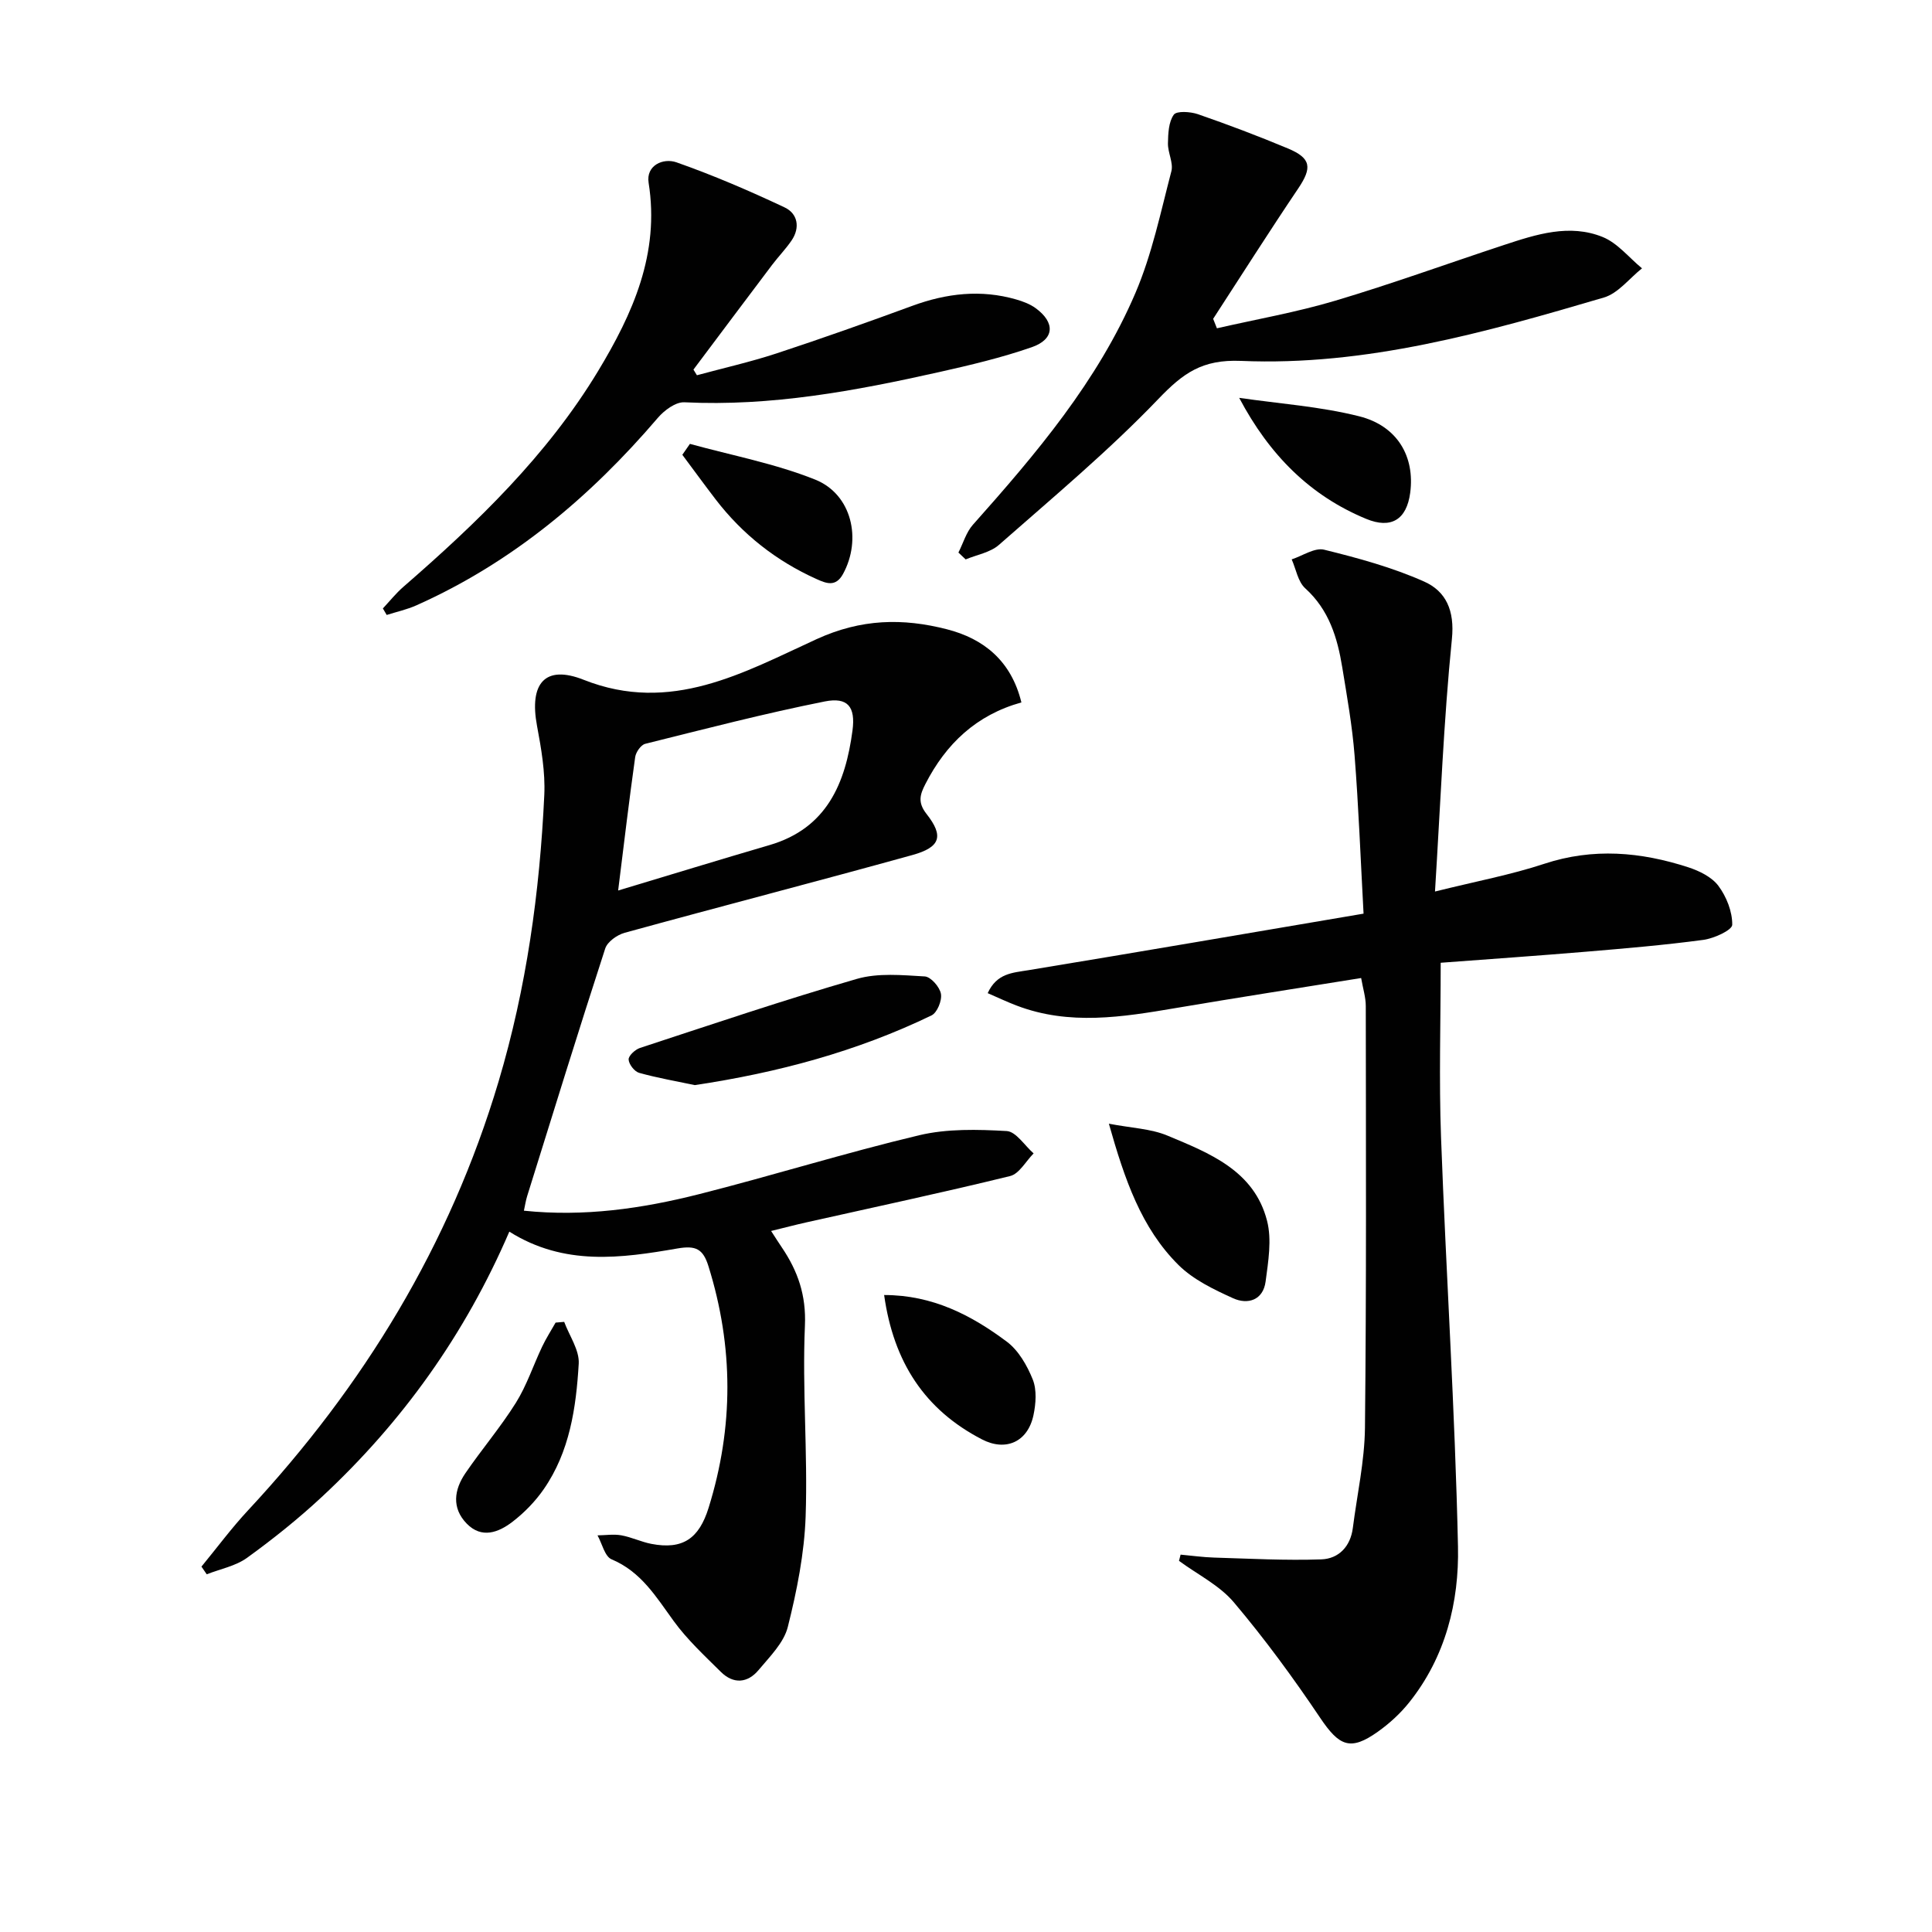 <svg enable-background="new 0 0 400 400" viewBox="0 0 400 400" xmlns="http://www.w3.org/2000/svg"><g fill="#010101"><path d="m105.45 255c-9.19 21.34-22.2 39.47-38.84 54.94-4.86 4.52-10.08 8.7-15.46 12.59-2.37 1.71-5.54 2.31-8.35 3.41-.36-.53-.72-1.06-1.09-1.59 3.21-3.9 6.23-7.99 9.67-11.68 23.92-25.71 41.76-54.92 51.84-88.74 5.78-19.39 8.53-39.23 9.47-59.34.22-4.75-.63-9.61-1.51-14.33-1.63-8.74 1.62-12.71 9.68-9.51 18.04 7.15 33.15-1.53 48.18-8.41 9.28-4.25 17.89-4.39 26.99-2.06 7.64 1.95 13.34 6.54 15.44 15.15-9.33 2.59-15.62 8.57-19.88 16.9-1.11 2.16-1.64 3.8.24 6.19 3.63 4.61 2.87 6.9-2.95 8.51-19.81 5.49-39.72 10.64-59.54 16.09-1.57.43-3.59 1.86-4.04 3.27-5.54 17.03-10.82 34.14-16.15 51.23-.29.92-.43 1.88-.68 3.04 12.45 1.3 24.42-.43 36.18-3.4 15.27-3.86 30.34-8.58 45.66-12.22 5.8-1.38 12.09-1.21 18.11-.87 1.94.11 3.72 3.01 5.58 4.63-1.61 1.62-2.98 4.23-4.87 4.69-14.02 3.44-28.14 6.44-42.23 9.6-2.24.5-4.46 1.09-7.25 1.77.9 1.39 1.55 2.42 2.23 3.42 3.31 4.9 5.05 9.88 4.77 16.2-.57 13.11.6 26.29.15 39.42-.26 7.69-1.81 15.44-3.69 22.93-.82 3.29-3.74 6.16-6.05 8.93-2.27 2.72-5.2 2.97-7.81.39-3.4-3.37-6.97-6.68-9.77-10.53-3.63-4.99-6.73-10.21-12.86-12.78-1.41-.59-1.96-3.25-2.91-4.96 1.64-.02 3.33-.29 4.92-.01 2.11.38 4.11 1.36 6.21 1.77 6.54 1.26 9.89-1.11 11.87-7.47 5.2-16.7 5.18-33.31-.03-50.01-1.12-3.6-2.62-4.33-6.41-3.68-11.65 2.02-23.44 3.68-34.82-3.48zm22.53-70.63c10.72-3.22 21-6.38 31.33-9.4 11.9-3.48 15.74-12.82 17.19-23.73.65-4.91-.97-6.96-5.75-6.01-12.48 2.49-24.81 5.69-37.16 8.77-.89.22-1.93 1.71-2.08 2.73-1.24 8.82-2.29 17.68-3.53 27.64z"/><path d="m297.1 184.58c8.57-2.13 15.75-3.47 22.62-5.74 10.13-3.34 19.98-2.47 29.81.72 2.3.75 4.88 2.01 6.25 3.85 1.67 2.24 2.9 5.35 2.86 8.06-.02 1.11-3.77 2.82-5.97 3.12-8.06 1.08-16.18 1.77-24.29 2.45-9.91.83-19.84 1.52-30.1 2.29 0 12.26-.37 24.21.07 36.13 1.04 28.25 2.9 56.48 3.51 84.73.25 11.49-2.57 22.84-10.08 32.25-1.84 2.31-4.11 4.39-6.52 6.1-5.7 4.05-7.99 2.99-11.96-2.92-5.54-8.24-11.44-16.3-17.84-23.87-2.99-3.54-7.53-5.77-11.36-8.59.11-.43.22-.86.33-1.29 2.31.21 4.62.54 6.93.61 7.41.22 14.83.63 22.22.37 3.57-.13 6.02-2.65 6.51-6.5.88-6.91 2.43-13.8 2.51-20.72.31-29.11.2-58.23.17-87.35 0-1.78-.57-3.56-.96-5.79-12.98 2.09-25.71 4.07-38.41 6.22-11.02 1.87-22 3.65-32.9-.51-1.95-.74-3.85-1.64-6.01-2.58 1.89-4.12 5.12-4.21 8.41-4.75 22.9-3.77 45.76-7.7 69.41-11.71-.63-11.64-1.03-22.22-1.86-32.76-.48-6.11-1.56-12.17-2.55-18.23-1-6.14-2.74-11.91-7.67-16.37-1.51-1.37-1.9-3.96-2.8-5.99 2.26-.73 4.76-2.48 6.72-2 7.03 1.73 14.11 3.66 20.69 6.59 4.53 2.01 6.36 5.99 5.76 11.9-1.71 16.99-2.36 34.09-3.5 52.28z"/><path d="m251.95 67.97c8.17-1.87 16.47-3.32 24.49-5.71 11.76-3.5 23.32-7.71 34.98-11.55 6.67-2.2 13.54-4.42 20.4-1.64 3.08 1.25 5.45 4.27 8.14 6.49-2.62 2.07-4.93 5.17-7.9 6.04-24.53 7.23-49.28 14.22-75.12 13.12-8.06-.34-12.01 2.56-17.1 7.87-10.31 10.76-21.82 20.37-33.03 30.23-1.79 1.57-4.56 2.03-6.88 3-.5-.47-1-.95-1.5-1.42.99-1.94 1.61-4.2 3.01-5.77 13.09-14.7 25.84-29.72 33.65-48 3.42-8 5.21-16.71 7.43-25.17.45-1.74-.74-3.84-.71-5.77.04-2.04.13-4.43 1.21-5.94.59-.83 3.44-.64 4.99-.11 6.27 2.17 12.48 4.52 18.6 7.08 4.88 2.03 5.08 3.99 2.16 8.32-6 8.9-11.75 17.97-17.6 26.97.26.66.52 1.31.78 1.96z"/><path d="m79.27 125.97c1.4-1.49 2.69-3.12 4.23-4.46 15.25-13.25 29.75-27.2 40.3-44.64 7.21-11.93 12.82-24.36 10.49-39.02-.58-3.63 3.03-5.2 5.77-4.24 7.62 2.68 15.09 5.89 22.4 9.34 2.68 1.26 3.26 4.15 1.42 6.85-1.21 1.77-2.73 3.33-4.03 5.05-5.44 7.21-10.86 14.44-16.28 21.67.24.39.48.78.72 1.17 5.49-1.49 11.05-2.74 16.45-4.51 9.45-3.11 18.83-6.44 28.17-9.87 7.07-2.59 14.18-3.42 21.48-1.31 1.41.41 2.87.95 4.04 1.81 4.08 2.98 3.91 6.44-.83 8.08-6.24 2.17-12.72 3.7-19.18 5.15-17.35 3.89-34.78 7.13-52.73 6.25-1.8-.09-4.16 1.66-5.49 3.22-14.01 16.39-30.16 29.97-49.99 38.82-1.96.87-4.09 1.34-6.15 1.99-.26-.45-.53-.9-.79-1.35z"/><path d="m143.84 224.66c-3.82-.81-7.72-1.48-11.52-2.54-.96-.27-2.12-1.77-2.17-2.76-.04-.78 1.35-2.06 2.34-2.39 14.93-4.9 29.82-9.94 44.91-14.3 4.39-1.27 9.38-.78 14.06-.51 1.25.07 3.1 2.18 3.35 3.6.25 1.38-.78 3.91-1.95 4.47-15.46 7.47-31.84 11.86-49.02 14.43z"/><path d="m229.58 232.65c4.66.9 8.68 1.02 12.14 2.47 8.69 3.63 17.95 7.24 20.61 17.63 1.01 3.92.25 8.42-.3 12.58-.51 3.85-3.68 4.85-6.75 3.45-3.99-1.81-8.22-3.84-11.27-6.86-7.73-7.67-11.16-17.72-14.43-29.27z"/><path d="m183.05 268.12c10.05 0 18.07 4.18 25.4 9.66 2.43 1.82 4.22 4.95 5.38 7.85.85 2.15.64 4.99.14 7.36-1.18 5.56-5.74 7.57-10.66 5.02-11.83-6.12-18.3-15.95-20.26-29.89z"/><path d="m256.56 82.37c8.3 1.21 16.76 1.78 24.85 3.82 7.95 2 11.54 8.38 10.56 15.82-.74 5.58-3.95 7.55-9.11 5.42-11.59-4.79-20.02-13.19-26.3-25.06z"/><path d="m116.81 273.68c1.07 2.89 3.17 5.84 3.01 8.66-.54 9.1-1.86 18.22-7.25 25.99-1.76 2.54-4.03 4.87-6.48 6.75-2.86 2.19-6.35 3.55-9.45.38-3.17-3.25-2.62-7.04-.27-10.47 3.37-4.93 7.28-9.51 10.44-14.56 2.25-3.6 3.6-7.76 5.44-11.63.81-1.71 1.85-3.32 2.78-4.97.59-.04 1.19-.09 1.78-.15z"/><path d="m142.84 91.9c8.67 2.39 17.62 4.07 25.92 7.39 7.61 3.04 9.71 12.37 5.77 19.56-1.5 2.73-3.45 1.95-5.47 1.04-8.34-3.75-15.32-9.24-20.89-16.49-2.34-3.05-4.6-6.16-6.9-9.24.52-.76 1.05-1.51 1.57-2.26z"/></g></svg>
